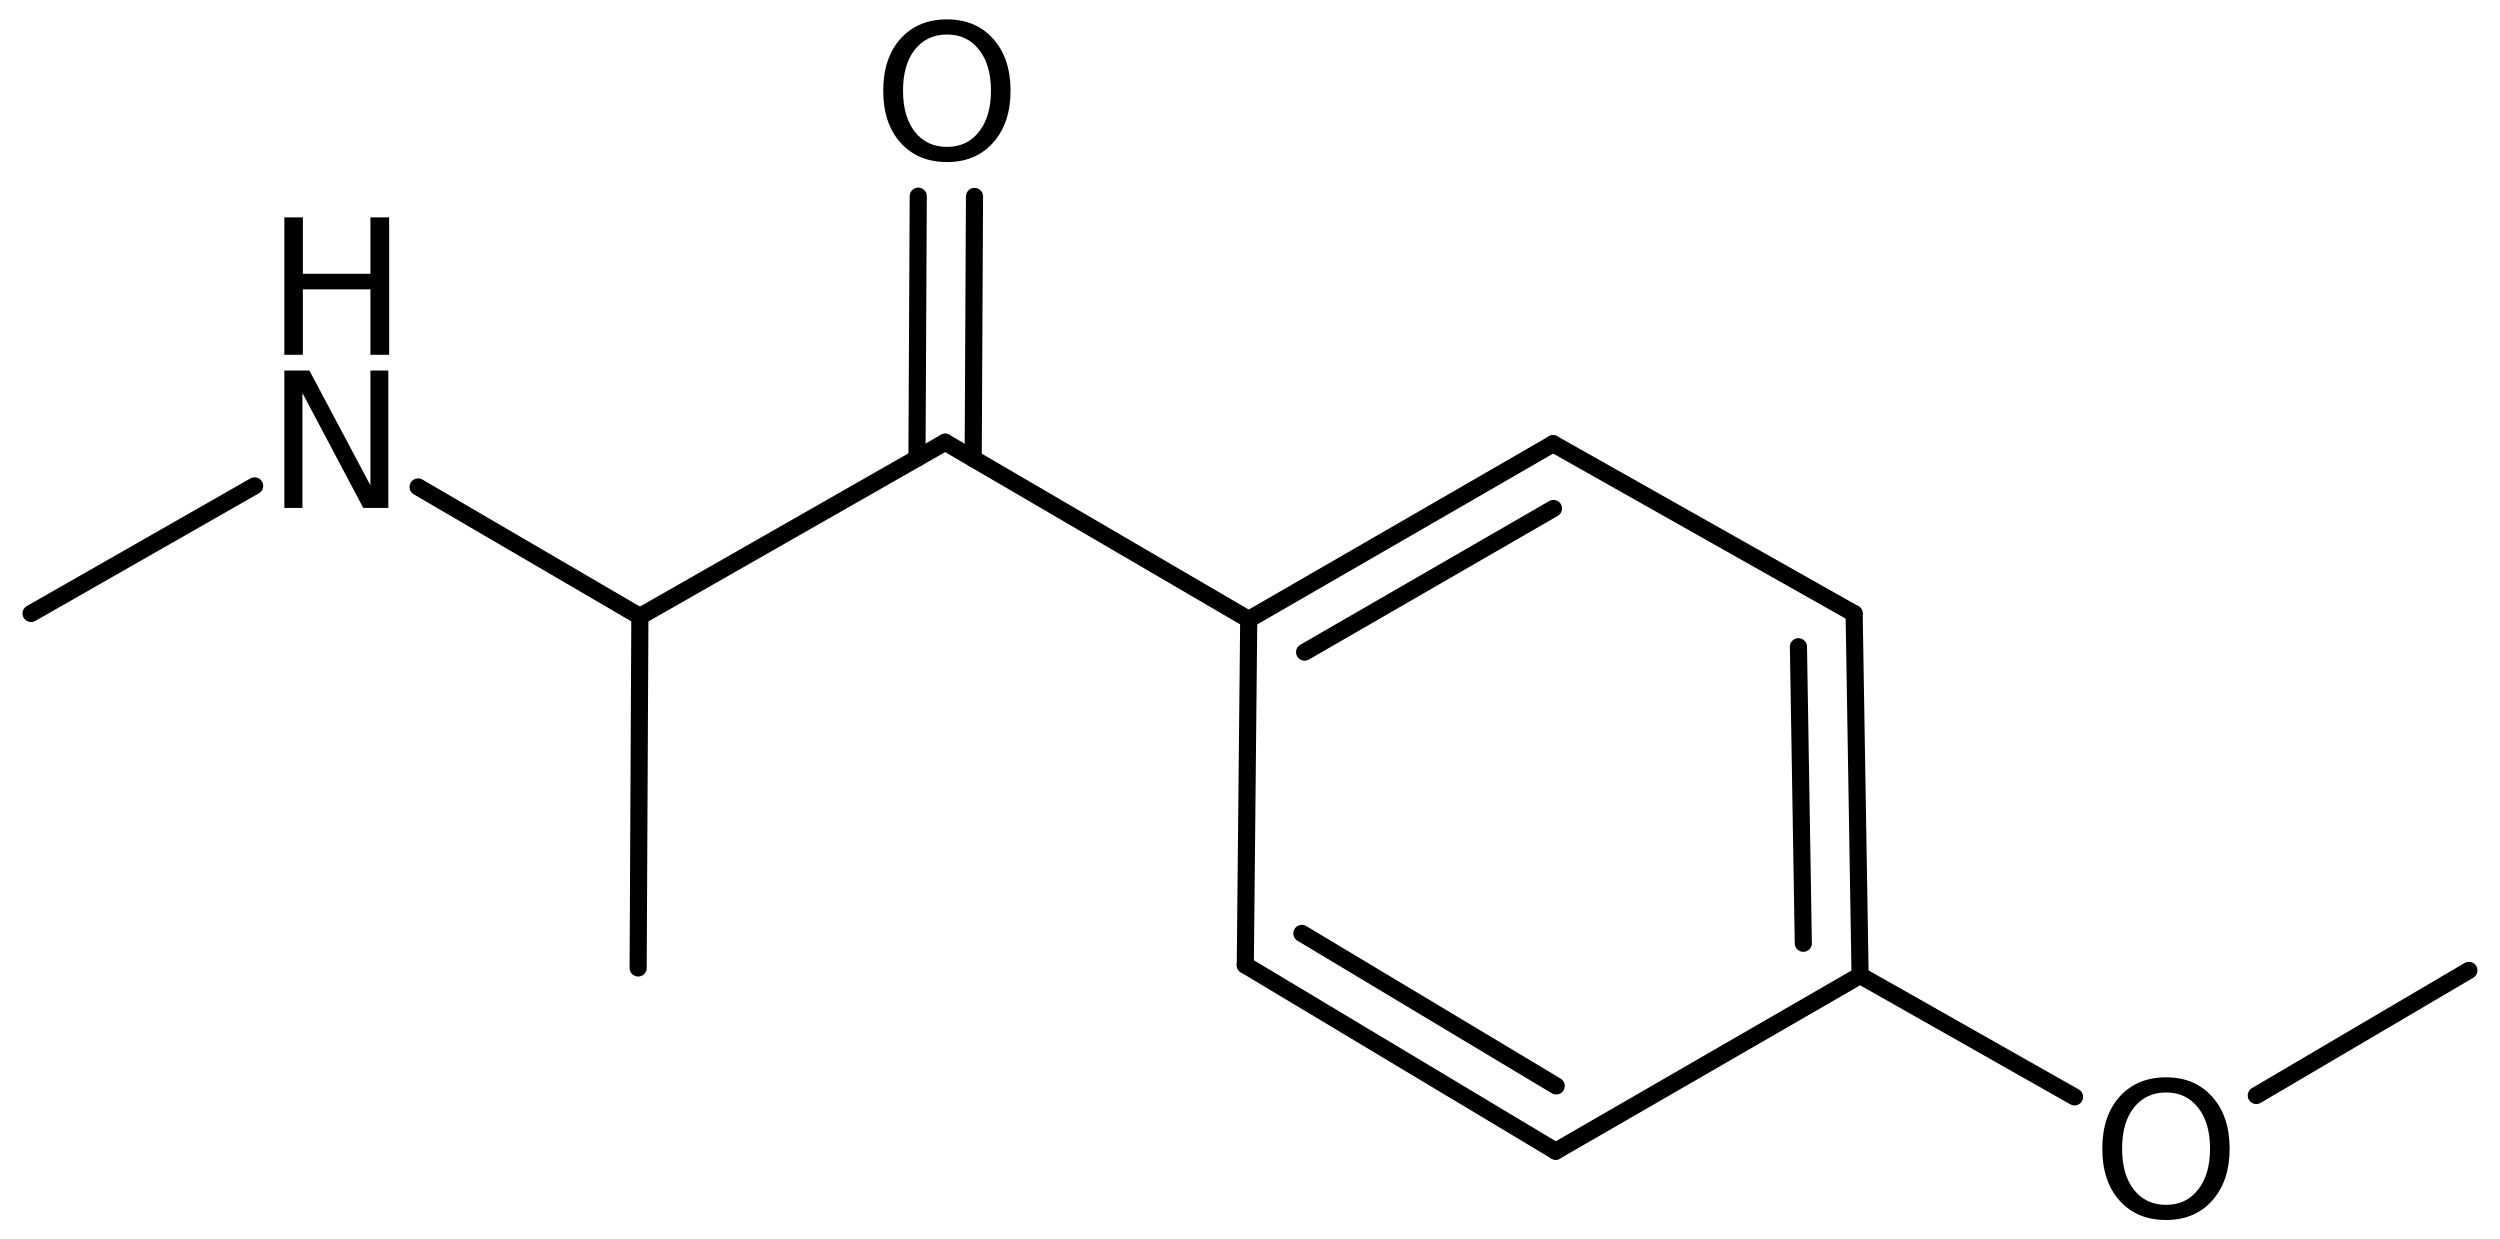 <?xml version='1.0' encoding='UTF-8'?>
<!DOCTYPE svg PUBLIC "-//W3C//DTD SVG 1.1//EN" "http://www.w3.org/Graphics/SVG/1.1/DTD/svg11.dtd">
<svg version='1.2' xmlns='http://www.w3.org/2000/svg' xmlns:xlink='http://www.w3.org/1999/xlink' width='72.26mm' height='35.823mm' viewBox='0 0 72.26 35.823'>
  <desc>Generated by the Chemistry Development Kit (http://github.com/cdk)</desc>
  <g stroke-linecap='round' stroke-linejoin='round' stroke='#000000' stroke-width='.495' fill='#000000'>
    <rect x='.0' y='.0' width='73.0' height='36.0' fill='#FFFFFF' stroke='none'/>
    <g id='mol1' class='mol'>
      <line id='mol1bnd1' class='bond' x1='18.445' y1='27.978' x2='18.495' y2='17.818'/>
      <line id='mol1bnd2' class='bond' x1='18.495' y1='17.818' x2='27.319' y2='12.782'/>
      <g id='mol1bnd3' class='bond'>
        <line x1='26.504' y1='13.247' x2='26.541' y2='5.67'/>
        <line x1='28.129' y1='13.255' x2='28.167' y2='5.678'/>
      </g>
      <line id='mol1bnd4' class='bond' x1='27.319' y1='12.782' x2='36.093' y2='17.905'/>
      <g id='mol1bnd5' class='bond'>
        <line x1='44.891' y1='12.825' x2='36.093' y2='17.905'/>
        <line x1='44.901' y1='14.697' x2='37.709' y2='18.849'/>
      </g>
      <line id='mol1bnd6' class='bond' x1='44.891' y1='12.825' x2='53.592' y2='17.735'/>
      <g id='mol1bnd7' class='bond'>
        <line x1='53.764' y1='28.194' x2='53.592' y2='17.735'/>
        <line x1='52.123' y1='27.264' x2='51.982' y2='18.693'/>
      </g>
      <line id='mol1bnd8' class='bond' x1='53.764' y1='28.194' x2='44.966' y2='33.274'/>
      <g id='mol1bnd9' class='bond'>
        <line x1='35.994' y1='27.895' x2='44.966' y2='33.274'/>
        <line x1='37.629' y1='26.979' x2='44.981' y2='31.388'/>
      </g>
      <line id='mol1bnd10' class='bond' x1='36.093' y1='17.905' x2='35.994' y2='27.895'/>
      <line id='mol1bnd11' class='bond' x1='53.764' y1='28.194' x2='59.962' y2='31.704'/>
      <line id='mol1bnd12' class='bond' x1='65.216' y1='31.664' x2='71.361' y2='28.048'/>
      <line id='mol1bnd13' class='bond' x1='18.495' y1='17.818' x2='12.085' y2='14.075'/>
      <line id='mol1bnd14' class='bond' x1='7.359' y1='14.044' x2='.898' y2='17.732'/>
      <path id='mol1atm4' class='atom' d='M27.372 .998q-.584 -.0 -.931 .438q-.34 .432 -.34 1.186q-.0 .748 .34 1.186q.347 .438 .931 .438q.584 -.0 .924 -.438q.347 -.438 .347 -1.186q.0 -.754 -.347 -1.186q-.34 -.438 -.924 -.438zM27.372 .56q.833 .0 1.332 .56q.505 .559 .505 1.502q-.0 .937 -.505 1.502q-.499 .56 -1.332 .56q-.839 -.0 -1.344 -.56q-.499 -.559 -.499 -1.502q-.0 -.943 .499 -1.502q.505 -.56 1.344 -.56z' stroke='none'/>
      <path id='mol1atm11' class='atom' d='M62.608 31.577q-.584 -.0 -.931 .438q-.34 .432 -.34 1.186q-.0 .748 .34 1.186q.347 .438 .931 .438q.584 -.0 .924 -.438q.347 -.438 .347 -1.186q.0 -.754 -.347 -1.186q-.34 -.438 -.924 -.438zM62.608 31.139q.833 -.0 1.332 .56q.505 .559 .505 1.502q-.0 .937 -.505 1.502q-.499 .56 -1.332 .56q-.839 -.0 -1.344 -.56q-.499 -.559 -.499 -1.502q-.0 -.943 .499 -1.502q.505 -.56 1.344 -.56z' stroke='none'/>
      <g id='mol1atm13' class='atom'>
        <path d='M8.219 10.709h.724l1.764 3.321v-3.321h.517v3.972h-.724l-1.758 -3.321v3.321h-.523v-3.972z' stroke='none'/>
        <path d='M8.219 6.283h.535v1.63h1.953v-1.63h.541v3.972h-.541v-1.892h-1.953v1.892h-.535v-3.972z' stroke='none'/>
      </g>
    </g>
  </g>
</svg>
